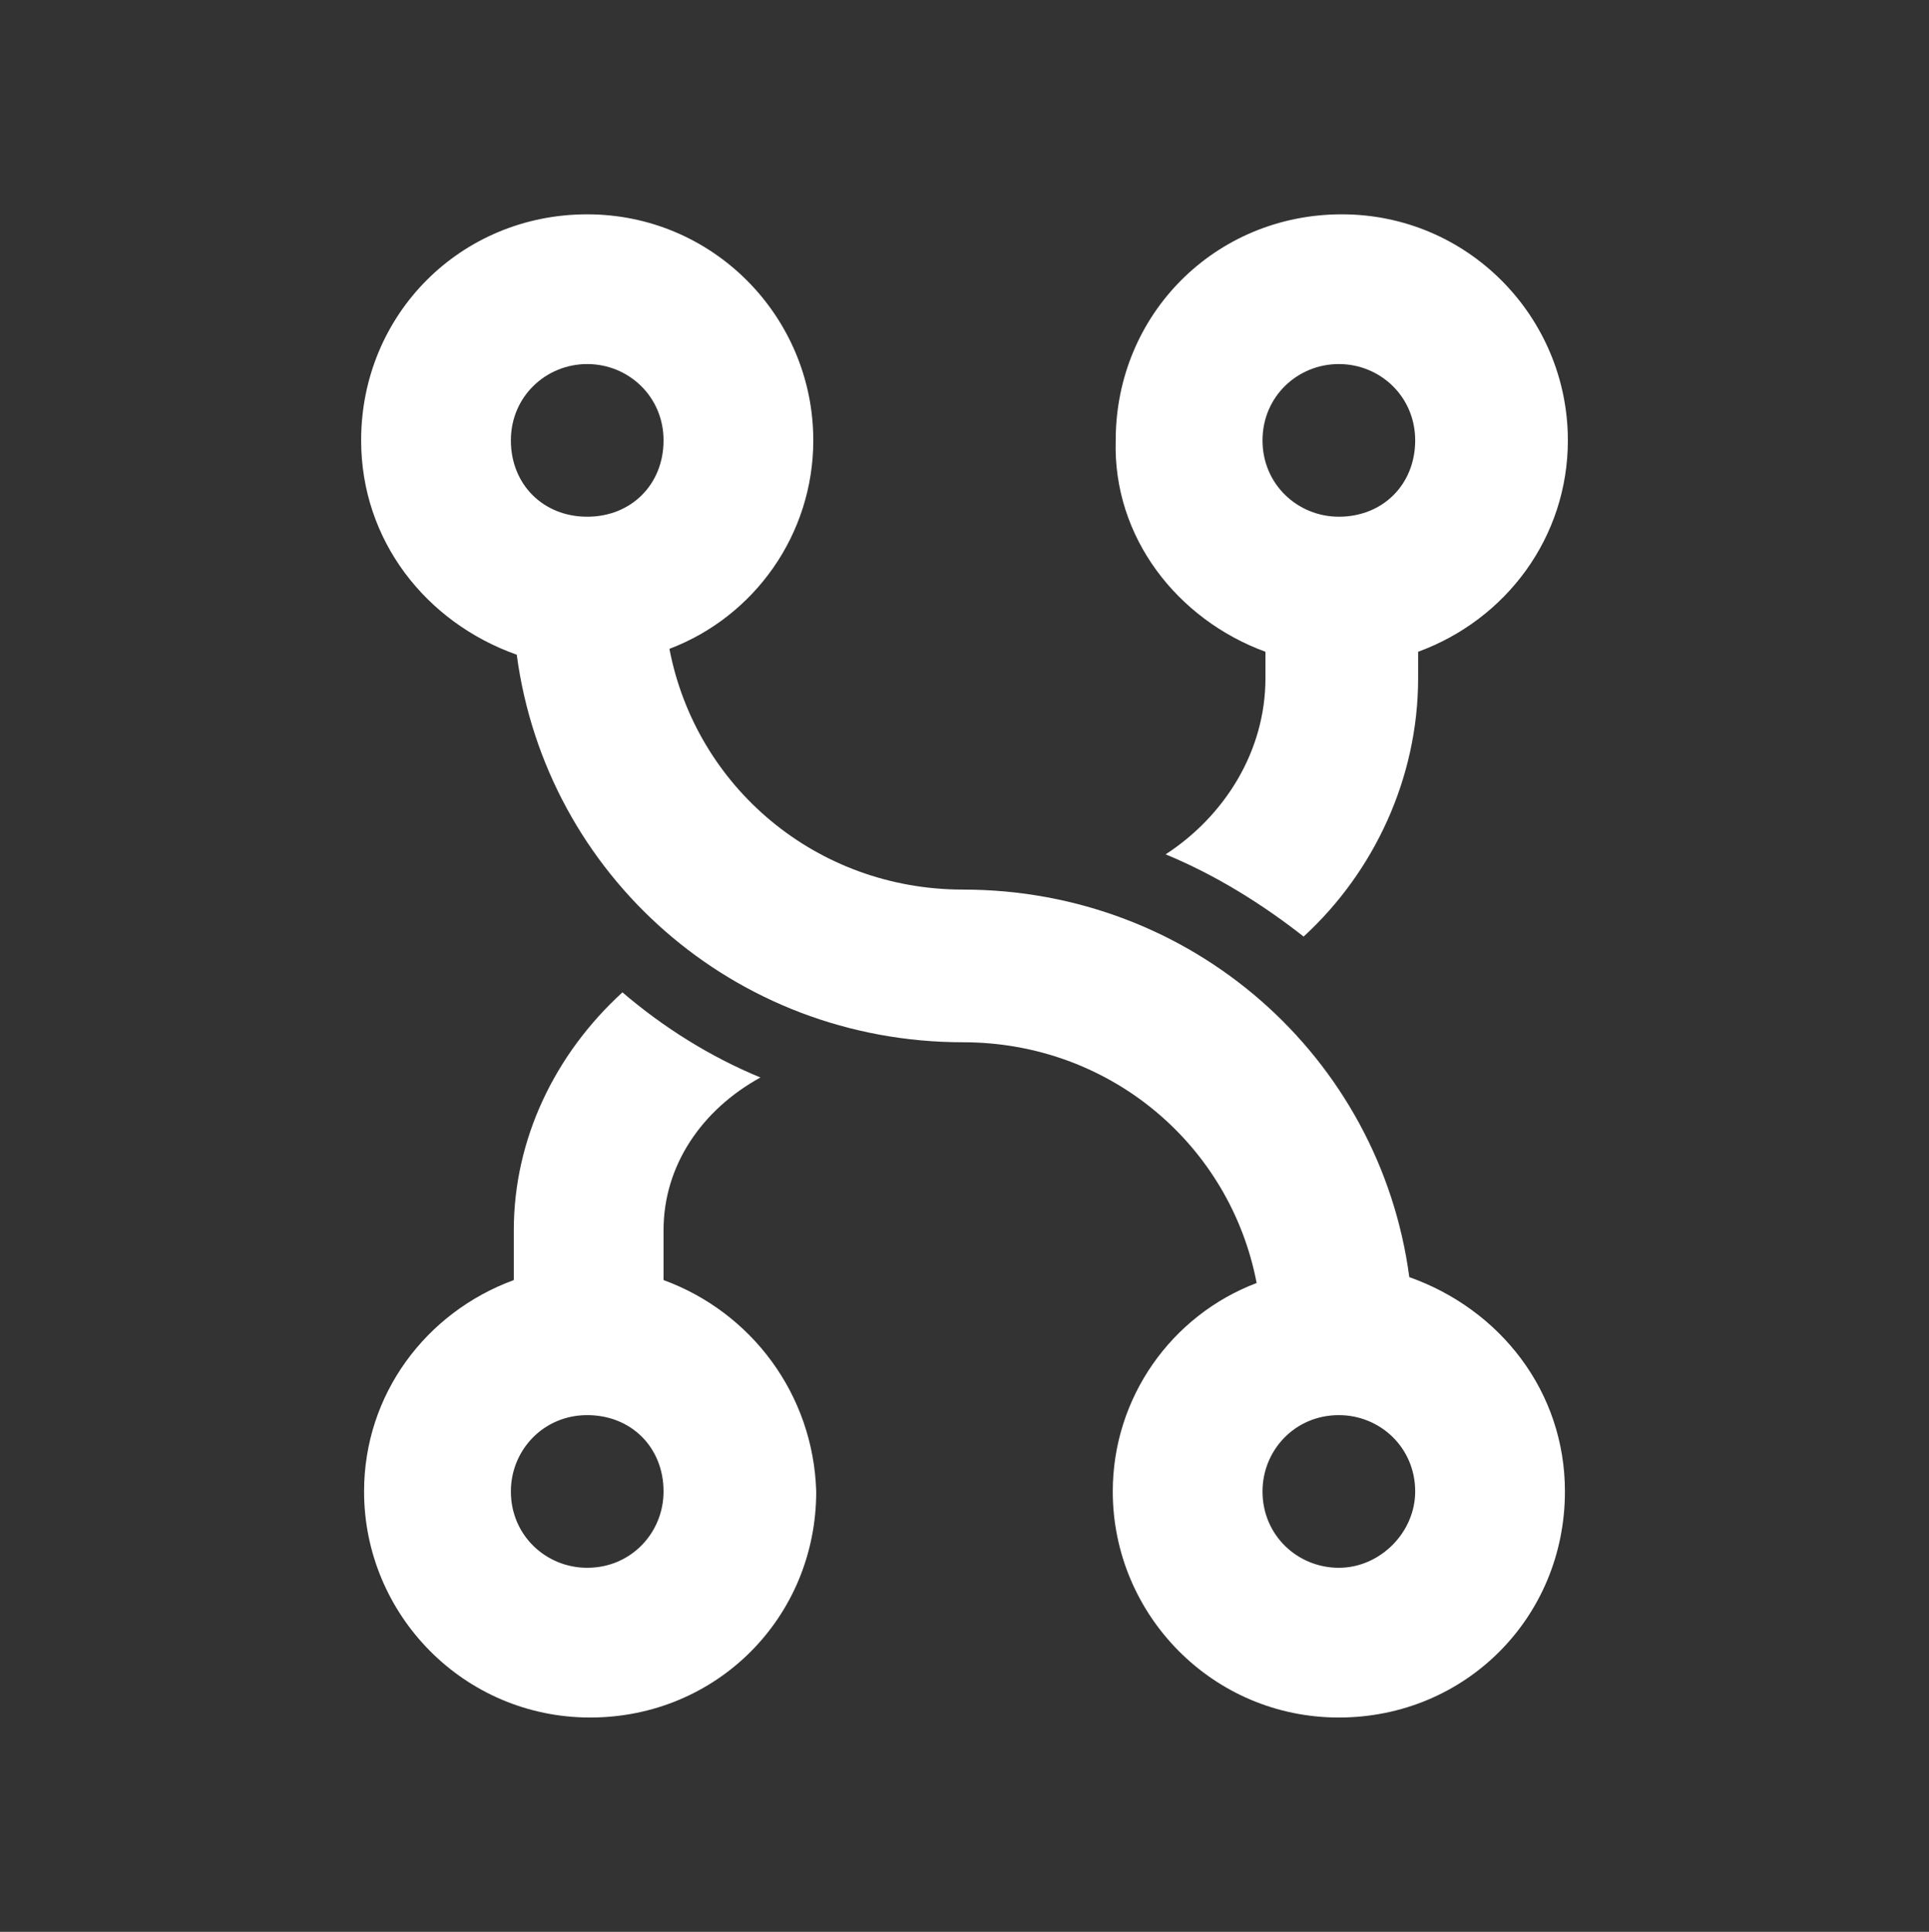 <?xml version="1.0" encoding="utf-8"?>
<!-- Generator: Adobe Illustrator 26.0.1, SVG Export Plug-In . SVG Version: 6.00 Build 0)  -->
<svg version="1.1" id="Layer_1" xmlns="http://www.w3.org/2000/svg" xmlns:xlink="http://www.w3.org/1999/xlink" x="0px" y="0px"
	 viewBox="0 0 65.7 65.8" style="enable-background:new 0 0 65.7 65.8;" xml:space="preserve">
<rect x="0" y="0" width="65.7" height="65.8" fill="#333333" stroke="none"/>
<style type="text/css">
	.st0{fill:#FFFFFF;}
</style>
<g id="Layer_1_00000153664398662360828840000011988515399002272640_">
	<g>
		<path class="st0" d="M22.6,43.6v-1.7c0-2.2,1.3-4.1,3.3-5.2c-1.7-0.7-3.3-1.7-4.7-2.9c-2.3,2.1-3.7,5-3.7,8.1v1.7
			c-3,1.1-5.1,3.9-5.1,7.2c0,4.2,3.4,7.7,7.7,7.7s7.7-3.4,7.7-7.7C27.7,47.5,25.6,44.7,22.6,43.6z M20,53.4c-1.4,0-2.6-1.1-2.6-2.6
			c0-1.4,1.1-2.6,2.6-2.6s2.6,1.1,2.6,2.6C22.6,52.2,21.5,53.4,20,53.4z"/>
		<path class="st0" d="M43.1,22.2v0.9c0,2.5-1.4,4.7-3.4,6c1.7,0.7,3.3,1.7,4.7,2.8c2.4-2.2,3.9-5.4,3.9-8.8v-0.9
			c3-1.1,5.1-3.9,5.1-7.2c0-4.2-3.4-7.7-7.7-7.7s-7.7,3.4-7.7,7.7C37.9,18.3,40.1,21.1,43.1,22.2z M45.6,12.4c1.4,0,2.6,1.1,2.6,2.6
			s-1.1,2.6-2.6,2.6c-1.4,0-2.6-1.1-2.6-2.6S44.2,12.4,45.6,12.4z"/>
		<path class="st0" d="M48,43.5c-1-7.5-7.4-13.2-15.2-13.2c-5,0-9.1-3.5-10-8.2c2.9-1.1,4.9-3.9,4.9-7.1c0-4.2-3.4-7.7-7.7-7.7
			s-7.7,3.4-7.7,7.7c0,3.4,2.2,6.2,5.3,7.3c1,7.5,7.4,13.2,15.2,13.2c5,0,9.1,3.5,10,8.2c-2.9,1.1-4.9,3.9-4.9,7.1
			c0,4.2,3.4,7.7,7.7,7.7s7.7-3.4,7.7-7.7C53.3,47.4,51.1,44.6,48,43.5z M20,12.4c1.4,0,2.6,1.1,2.6,2.6s-1.1,2.6-2.6,2.6
			s-2.6-1.1-2.6-2.6S18.6,12.4,20,12.4z M45.6,53.4c-1.4,0-2.6-1.1-2.6-2.6c0-1.4,1.1-2.6,2.6-2.6c1.4,0,2.6,1.1,2.6,2.6
			C48.2,52.2,47,53.4,45.6,53.4z"/>
	</g>
</g>
</svg>
